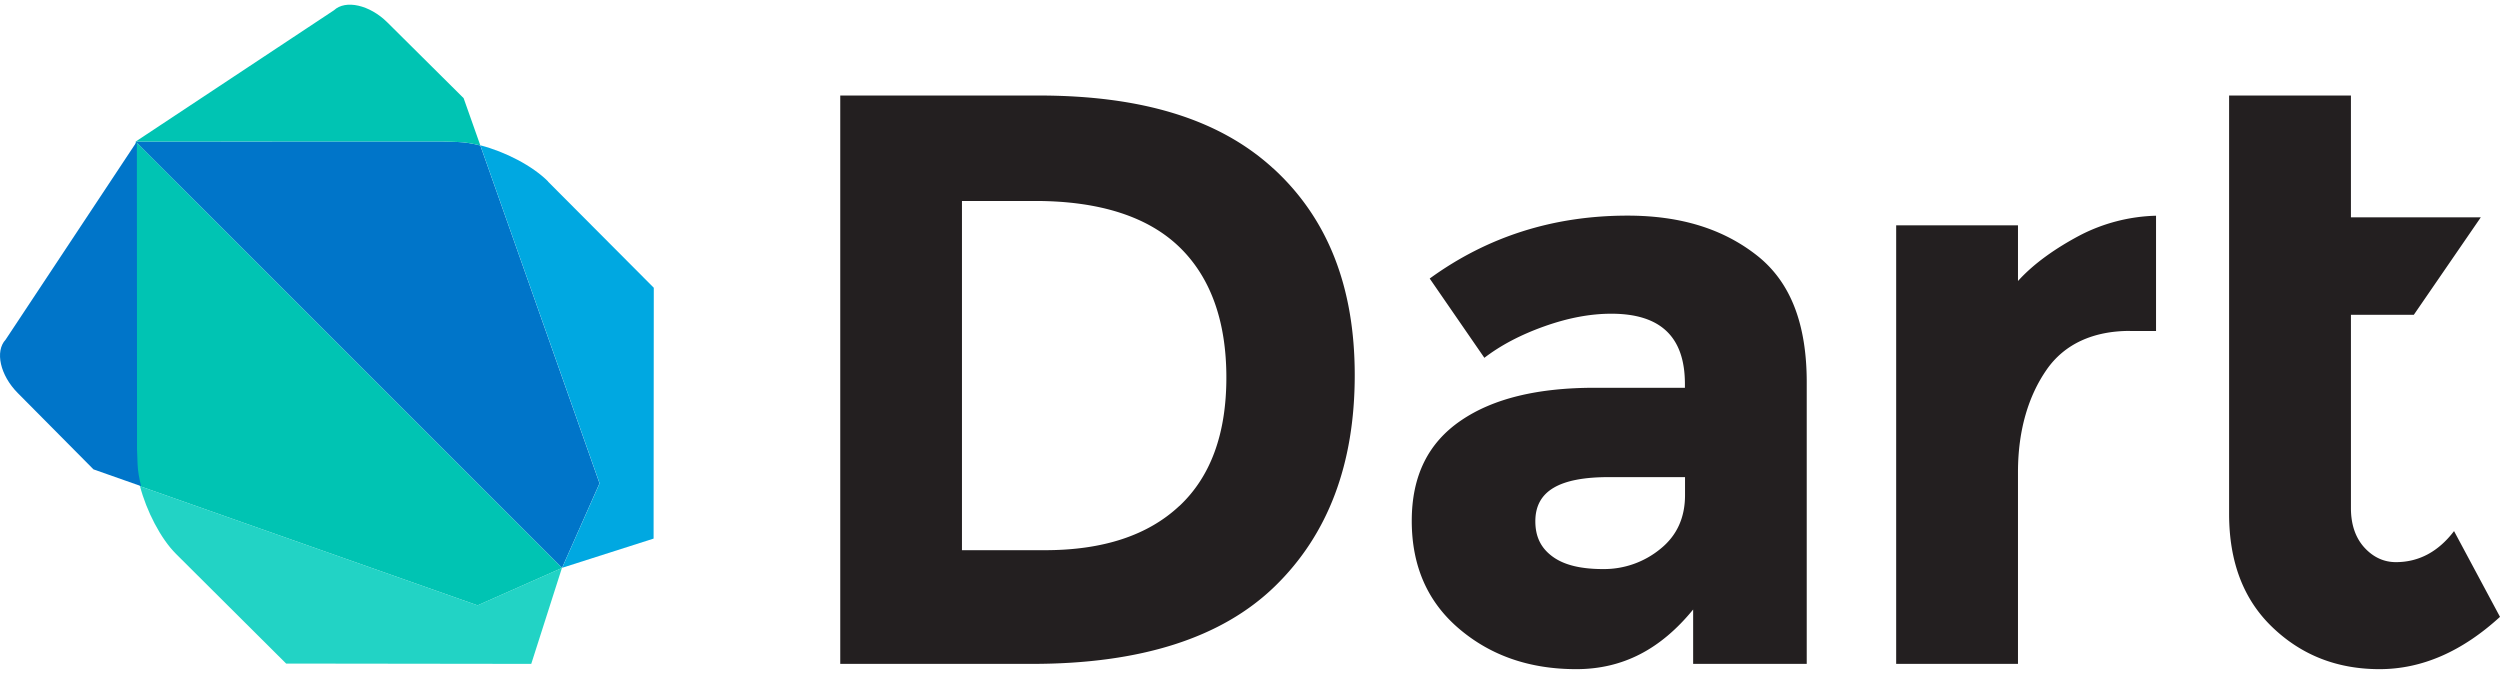 <svg xmlns="http://www.w3.org/2000/svg" width="256" height="69" viewBox="0 0 256 68.041"><path d="M130.36 16.744c5.578 5.103 8.365 12.1 8.365 21.192s-2.72 16.304-8.157 21.602-13.735 7.964-24.893 7.964H86.042v-58.2h20.305c10.43-.001 18.436 2.348 24.015 7.453zm-9.58 34.58c3.205-3.013 4.8-7.4 4.8-13.148s-1.604-10.252-4.8-13.348S112.65 20.1 106 20.1h-7.495v35.76h8.5c5.967 0 10.555-1.524 13.764-4.535zm64.24 16.178h-11.642v-5.568c-3.326 4.072-7.2 6.107-11.97 6.107s-8.755-1.38-12-4.14-4.844-6.444-4.844-11.046 1.678-7.976 5.024-10.265 7.926-3.362 13.727-3.362h9.22v-.388c0-4.796-2.462-7.195-7.536-7.195-2.178 0-4.44.432-6.87 1.295-2.424.866-4.456 1.937-6.13 3.22l-5.597-8.117c5.912-4.296 12.67-6.443 20.255-6.443 5.465 0 9.816 1.367 13.28 4.1 3.455 2.732 5.072 7.055 5.072 12.968v28.83zm-12.473-17.28v-1.845h-7.8c-5.018 0-7.528 1.396-7.528 4.52 0 1.617.597 2.775 1.796 3.64s2.916 1.256 5.148 1.256a9.09 9.09 0 0 0 5.867-2.071c1.698-1.367 2.517-3.215 2.517-5.5zm45.565-16.816c-3.737 0-6.698 1.322-8.538 3.972s-2.933 6.15-2.933 10.5v19.625h-12.473V22.596h12.473v5.7c1.663-1.84 3.933-3.402 6.357-4.685a17.93 17.93 0 0 1 7.78-2v11.804h-2.665zm22.624-1.662V51.56c0 1.73.5 3.083 1.402 4.057s1.984 1.466 3.2 1.466c2.345 0 4.34-1.06 5.956-3.18L256 62.686c-3.907 3.572-8.016 5.355-12.336 5.355s-7.964-1.42-10.944-4.267c-2.988-2.844-4.46-6.72-4.46-11.63V9.3h12.475v12.473h13.3l-6.858 9.98h-6.432z" fill="#231f20"/><path d="M18.263 18.378L13.9 14.012l.017 31.54.053 1.472c.02.697.153 1.478.364 2.288l34.57 12.2 8.64-3.828.007-.012-39.284-39.286z" fill="#00c4b3"/><path d="M14.333 49.313h.003c-.003-.013-.008-.028-.015-.044.007.016.007.03.012.044zm43.208 8.364l-8.64 3.828-34.565-12.2c.66 2.535 2.123 5.386 3.694 6.942L29.3 67.47l25.1.032 3.142-9.827z" fill="#22d3c5"/><g fill="#0075c9"><path d="M14.016 14.012L.576 34.3c-1.115 1.192-.56 3.65 1.237 5.462l7.76 7.822 4.877 1.718c-.2-.8-.344-1.6-.364-2.288l-.054-1.472-.016-31.54z"/><path d="M49.186 14.418c-.8-.206-1.6-.336-2.292-.355l-1.56-.057-31.436.007 43.657 43.652 3.835-8.65-12.204-34.597z"/></g><path d="M49.145 14.4c.014.005.03.008.04.012v-.004c-.014-.003-.026-.003-.04-.008zm6.977 3.7c-1.587-1.598-4.397-3.05-6.937-3.7L61.4 49.015l-3.84 8.65 9.368-2.993.02-25.685L56.122 18.12z" fill="#00a8e1"/><path d="M47.474 9.57l-7.817-7.763C37.85.02 35.388-.54 34.196.574L13.9 14.012l31.436-.007 1.56.057c.7.02 1.48.15 2.292.355L47.474 9.57zM13.9 14.012" fill="#00c4b3"/></svg>